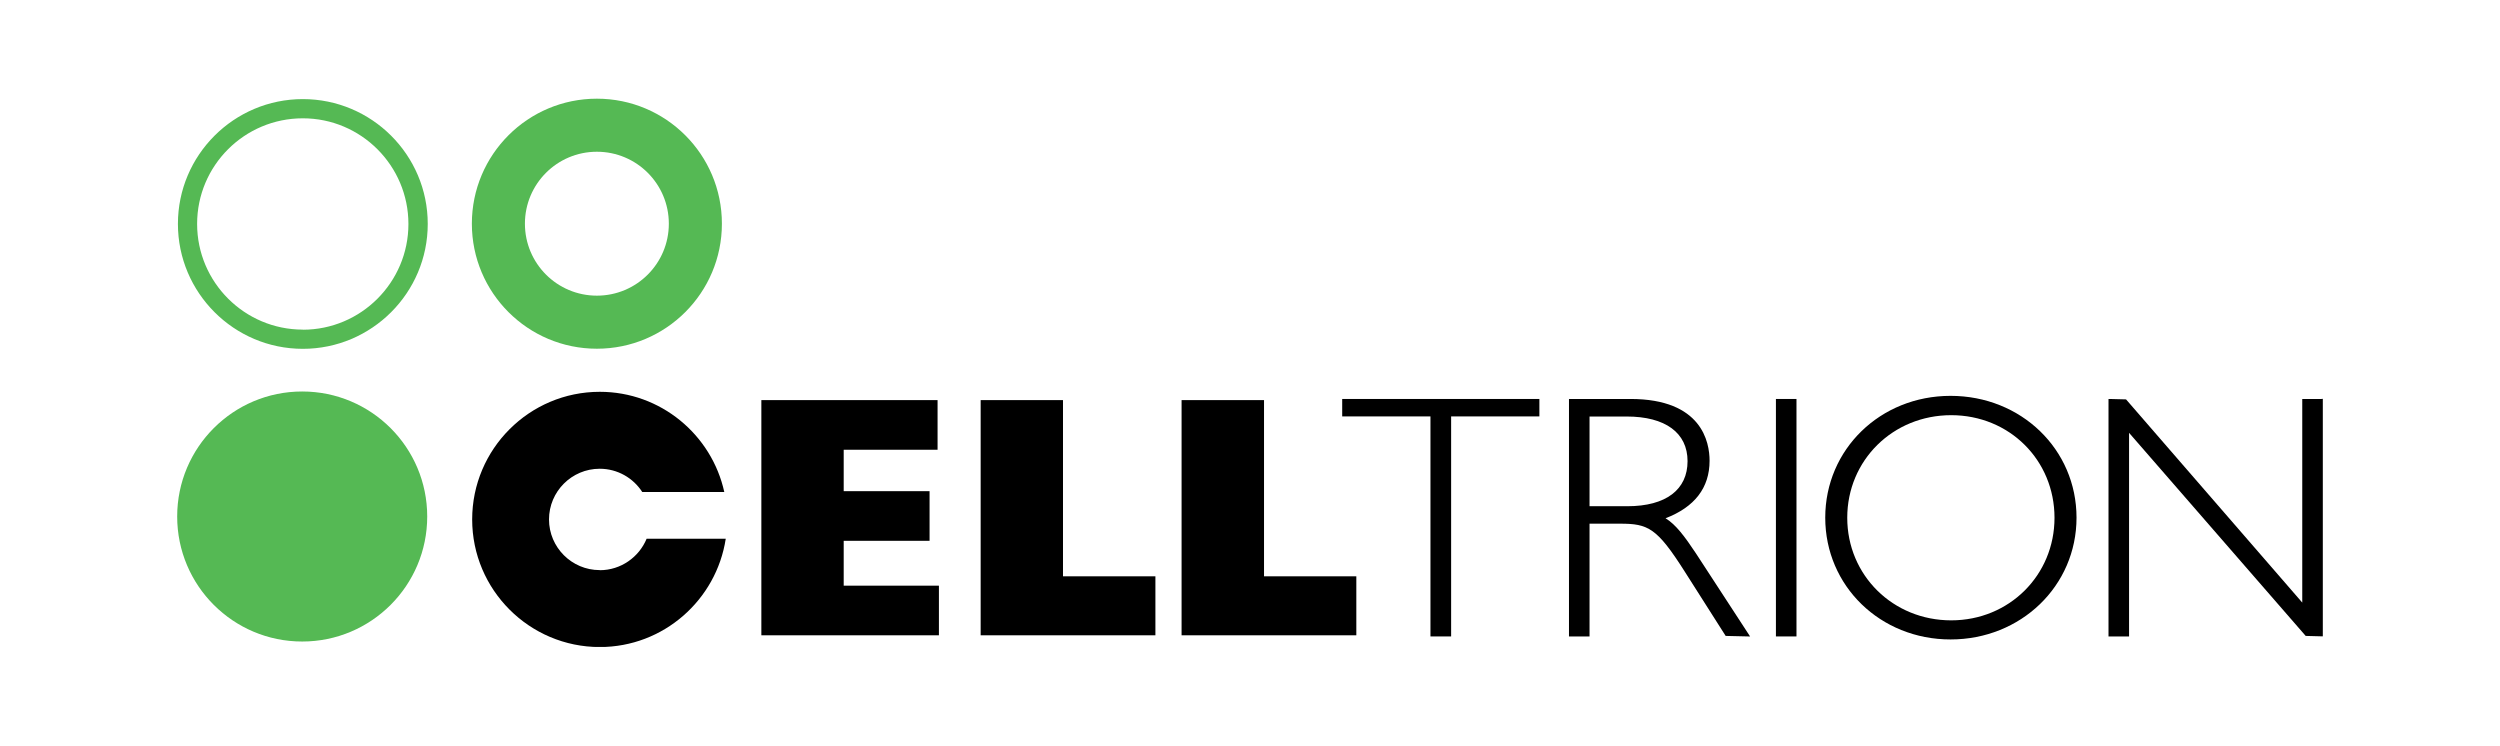 <svg width="228" height="68" viewBox="0 0 228 68" fill="none" xmlns="http://www.w3.org/2000/svg">
<g clip-path="url(#clip0_1056_6521)">
<path d="M69.436 36.49H85.506V41.017H76.945V44.795H84.776V49.322H76.945V53.413H85.629V57.939H69.436V36.49Z" fill="black"/>
<path d="M89.436 36.49H96.945V52.56H105.373V57.939H89.436V36.49Z" fill="black"/>
<path d="M107.76 36.49H115.279V52.56H123.697V57.939H107.76V36.49Z" fill="black"/>
<path d="M140.288 36.386H122.409V37.977H130.458V58.043H132.343V37.977H140.392V36.386H140.288Z" fill="black"/>
<path d="M144.966 37.986H148.347C151.879 37.986 153.905 39.473 153.905 42.058C153.905 44.643 151.954 46.168 148.413 46.168H144.966V37.986ZM154.663 50.458C153.65 48.933 152.835 47.835 151.898 47.266C154.549 46.244 155.913 44.492 155.913 42.02C155.913 40.325 155.212 36.386 148.697 36.386H143.091V58.043H144.966V47.759H147.75C150.316 47.759 151.112 48.138 153.64 52.115L157.381 57.996L159.417 58.043H159.606L154.663 50.458Z" fill="black"/>
<path d="M163.735 36.386H161.964V58.043H163.839V36.386H163.735Z" fill="black"/>
<path d="M177.949 56.576C172.636 56.576 168.469 52.466 168.469 47.22C168.469 41.974 172.636 37.864 177.949 37.864C183.261 37.864 187.371 41.974 187.371 47.22C187.371 52.466 183.233 56.576 177.949 56.576ZM177.892 36.102C171.481 36.102 166.462 40.979 166.462 47.211C166.462 53.442 171.481 58.318 177.892 58.318C184.303 58.318 189.379 53.442 189.379 47.211C189.379 40.979 184.331 36.102 177.892 36.102Z" fill="black"/>
<path d="M211.737 36.386H209.966V54.956C209.607 54.54 193.896 36.424 193.896 36.424L192.4 36.386H192.296V58.044H194.171V39.474C194.531 39.89 210.279 57.996 210.279 57.996L211.737 58.034H211.841V36.377H211.737V36.386Z" fill="black"/>
<path d="M54.691 51.993C52.144 51.993 50.07 49.919 50.07 47.372C50.07 44.824 52.144 42.75 54.691 42.75C56.32 42.75 57.75 43.593 58.574 44.872H66.055C64.909 39.654 60.26 35.733 54.701 35.733C48.28 35.733 43.062 40.951 43.062 47.372C43.062 53.792 48.28 59.01 54.701 59.01C60.515 59.01 65.335 54.711 66.188 49.133H58.972C58.28 50.809 56.623 52.002 54.701 52.002" fill="black"/>
<path d="M54.436 26.964C50.809 26.964 47.873 24.028 47.873 20.401C47.873 16.775 50.809 13.839 54.436 13.839C58.063 13.839 60.998 16.775 60.998 20.401C60.998 24.028 58.063 26.964 54.436 26.964ZM54.436 9C48.138 9 43.034 14.104 43.034 20.401C43.034 26.699 48.138 31.803 54.436 31.803C60.733 31.803 65.837 26.699 65.837 20.401C65.837 14.104 60.733 9 54.436 9Z" fill="#55B954"/>
<path d="M16.159 47.106C16.159 53.403 21.263 58.507 27.561 58.507C33.858 58.507 38.962 53.403 38.962 47.106C38.962 40.808 33.858 35.704 27.561 35.704C21.263 35.704 16.159 40.808 16.159 47.106Z" fill="#55B954"/>
<path d="M27.618 30.061C22.305 30.061 17.977 25.743 17.977 20.421C17.977 15.099 22.296 10.79 27.618 10.79C32.94 10.79 37.248 15.118 37.248 20.43C37.248 25.743 32.93 30.07 27.618 30.07M27.618 9.038C21.339 9.038 16.226 14.142 16.226 20.421C16.226 26.699 21.339 31.813 27.618 31.813C33.896 31.813 39.01 26.709 39.01 20.421C39.01 14.133 33.896 9.038 27.618 9.038Z" fill="#55B954"/>
</g>
<defs>
<clipPath id="clip0_1056_6521">
<rect width="195.682" height="50" fill="white" transform="translate(16.159 9)"/>
</clipPath>
</defs>
</svg>
